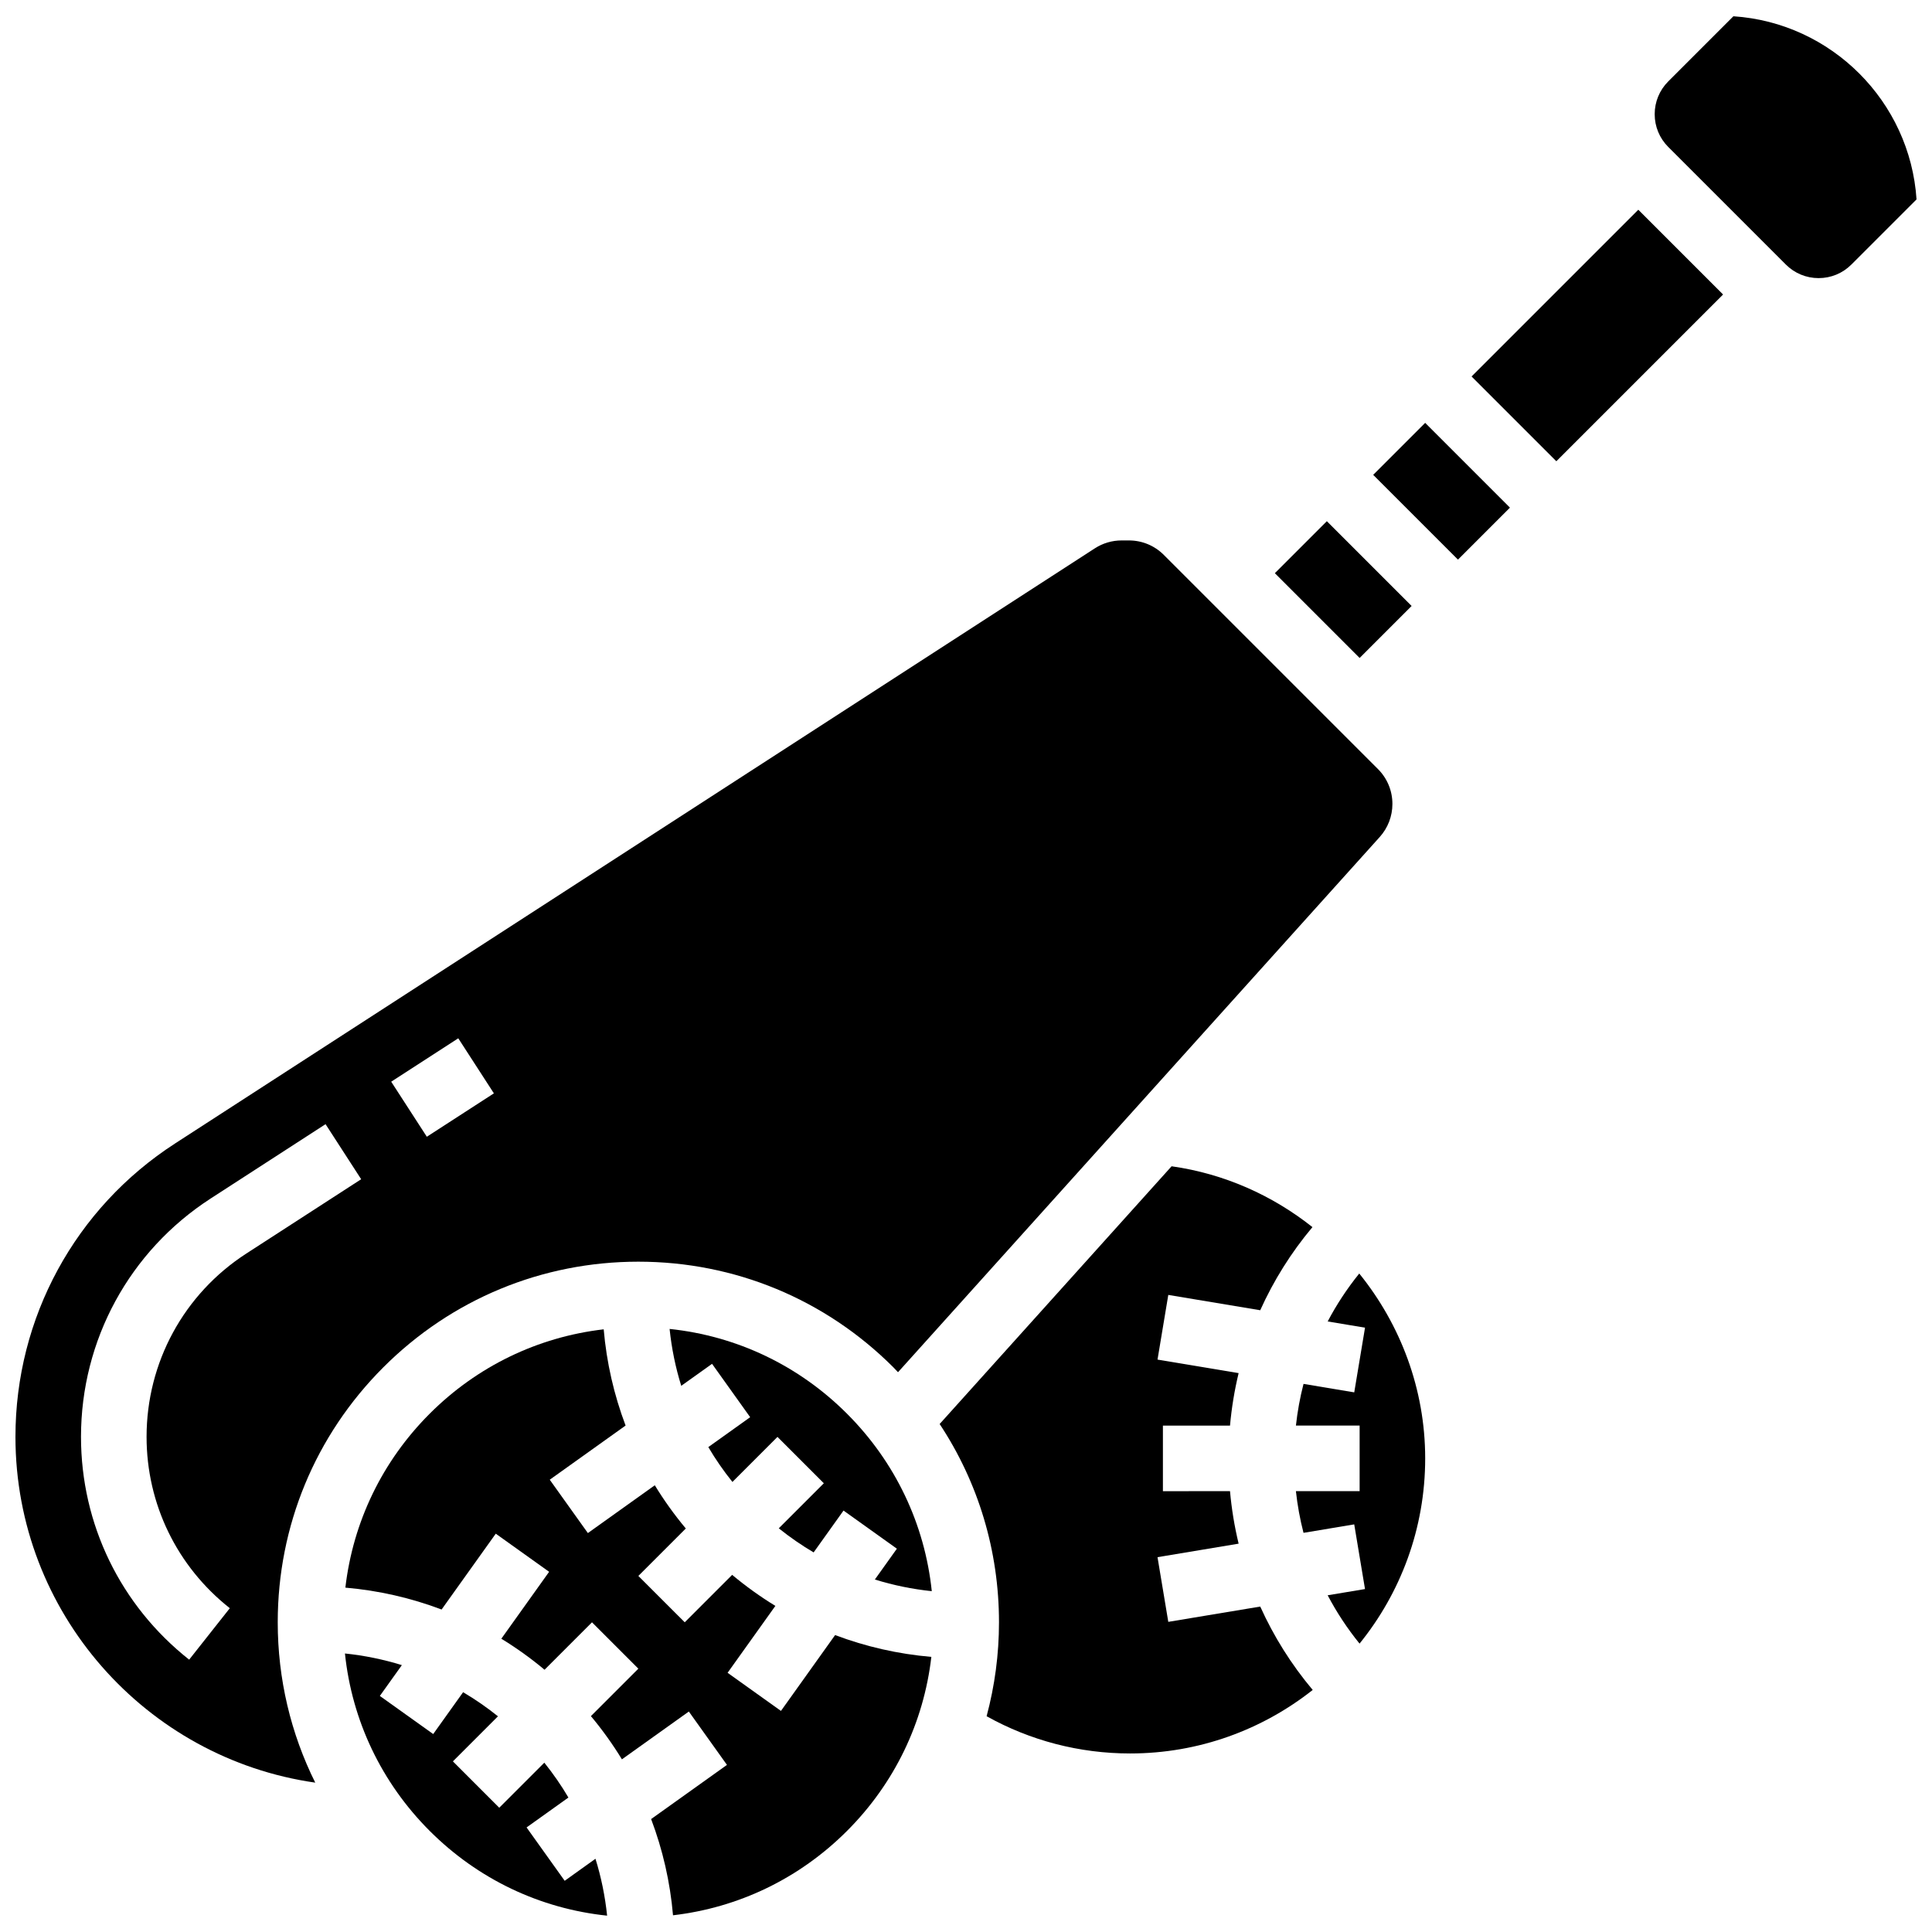 <?xml version="1.0" encoding="UTF-8"?>
<!-- Uploaded to: ICON Repo, www.iconrepo.com, Generator: ICON Repo Mixer Tools -->
<svg width="800px" height="800px" version="1.1" viewBox="144 144 512 512" xmlns="http://www.w3.org/2000/svg">
 <defs>
  <clipPath id="d">
   <path d="m235 582h70v69.902h-70z"/>
  </clipPath>
  <clipPath id="c">
   <path d="m235 496h156v155.9h-156z"/>
  </clipPath>
  <clipPath id="b">
   <path d="m148.09 287h365.91v330h-365.91z"/>
  </clipPath>
  <clipPath id="a">
   <path d="m582 148.09h69.902v69.906h-69.902z"/>
  </clipPath>
 </defs>
 <g clip-path="url(#d)">
  <path d="m293.65 642.43-10.102-14.141 11.09-7.922c-1.891-3.211-4.023-6.293-6.387-9.238l-11.941 11.941-12.285-12.289 11.941-11.941c-2.941-2.359-6.023-4.496-9.238-6.387l-7.922 11.09-14.141-10.102 5.832-8.164c-4.879-1.516-9.926-2.551-15.082-3.086 1.855 17.758 9.66 34.219 22.461 47.02 12.801 12.801 29.258 20.605 47.016 22.461-0.535-5.156-1.57-10.203-3.086-15.078z"/>
 </g>
 <g clip-path="url(#c)">
  <path d="m350.96 597.41-14.141-10.102 12.664-17.73c-3.988-2.438-7.816-5.184-11.453-8.223l-12.57 12.57-12.289-12.285 12.574-12.574c-3.039-3.637-5.781-7.465-8.219-11.453l-17.734 12.668-10.102-14.141 20.098-14.355c-3.07-8.125-5.043-16.684-5.801-25.5-17.41 2.023-33.527 9.77-46.109 22.352-12.582 12.582-20.324 28.699-22.352 46.105 8.816 0.754 17.375 2.727 25.5 5.797l14.355-20.098 14.141 10.102-12.664 17.734c3.988 2.438 7.816 5.18 11.453 8.223l12.574-12.574 12.285 12.289-12.574 12.574c3.039 3.637 5.781 7.465 8.219 11.453l17.734-12.668 10.102 14.141-20.098 14.355c3.07 8.125 5.043 16.684 5.801 25.5 17.41-2.023 33.527-9.77 46.109-22.352 12.586-12.586 20.332-28.707 22.352-46.125-8.816-0.758-17.375-2.711-25.504-5.781z"/>
 </g>
 <g clip-path="url(#b)">
  <path d="m245.59 506.35c18.051-18.051 42.051-27.992 67.578-27.992s49.527 9.941 67.578 27.992c0.426 0.426 0.82 0.867 1.238 1.301l127.66-141.84c2.168-2.406 3.359-5.516 3.359-8.754 0-3.496-1.363-6.781-3.832-9.254l-56.75-56.75c-2.473-2.473-5.758-3.832-9.254-3.832h-1.926c-2.527 0-4.988 0.727-7.109 2.102l-243.74 157.71c-26.484 17.129-42.297 46.191-42.297 77.734 0 46.594 34.598 85.242 79.449 91.648-6.488-13.043-9.941-27.496-9.941-42.488 0-25.531 9.941-49.531 27.992-67.582zm19.855-87.191 9.441 14.59-17.773 11.5-9.441-14.59zm-60.543 151.03-10.773 13.637c-18.215-14.391-28.664-35.914-28.664-59.051 0-25.625 12.844-49.234 34.359-63.156l30.449-19.703 9.441 14.59-30.449 19.703c-16.543 10.707-26.422 28.863-26.422 48.566 0 17.785 8.039 34.34 22.059 45.414z"/>
 </g>
 <path d="m481.85 295.9 13.777-13.777 22.465 22.465-13.777 13.777z"/>
 <path d="m321.45 496.18c0.535 5.156 1.57 10.203 3.086 15.078l8.164-5.828 10.102 14.141-11.09 7.922c1.891 3.211 4.023 6.293 6.387 9.238l11.941-11.941 12.285 12.289-11.941 11.941c2.941 2.359 6.027 4.492 9.238 6.383l7.918-11.086 14.141 10.102-5.832 8.168c4.879 1.516 9.926 2.555 15.082 3.09-1.855-17.762-9.66-34.223-22.465-47.027-12.801-12.809-29.258-20.613-47.016-22.469z"/>
 <path d="m507.91 269.84 13.777-13.777 22.465 22.465-13.777 13.777z"/>
 <path d="m453.61 573.81-2.856-17.141 21.496-3.582c-1.098-4.547-1.863-9.191-2.285-13.914l-17.781 0.004v-17.375h17.781c0.422-4.723 1.188-9.367 2.285-13.914l-21.496-3.582 2.856-17.141 24.363 4.062c3.555-7.879 8.18-15.289 13.84-22.027-10.578-8.402-23.352-14.148-37.328-16.125l-61.469 68.301c10.227 15.461 15.727 33.582 15.727 52.555 0 8.523-1.133 16.867-3.281 24.887 11.586 6.465 24.605 9.867 38.035 9.867 18.258 0 35.059-6.309 48.383-16.832-5.688-6.762-10.332-14.195-13.902-22.098z"/>
 <path d="m533.98 243.77 44.188-44.188 22.465 22.465-44.188 44.188z"/>
 <g clip-path="url(#a)">
  <path d="m603.37 148.31-17.262 17.262c-2.32 2.32-3.598 5.406-3.598 8.688s1.277 6.367 3.598 8.688l31.156 31.156c2.32 2.32 5.406 3.598 8.688 3.598s6.367-1.277 8.688-3.598l17.262-17.262c-1.719-25.973-22.555-46.809-48.531-48.531z"/>
 </g>
 <path d="m495.85 494.2 9.895 1.648-2.856 17.141-13.441-2.242c-0.934 3.609-1.605 7.297-2.016 11.047h16.883v17.375h-16.887c0.41 3.75 1.082 7.438 2.016 11.047l13.441-2.242 2.856 17.141-9.895 1.648c2.371 4.508 5.195 8.793 8.449 12.809 10.871-13.426 17.395-30.508 17.395-49.086 0-18.375-6.555-35.484-17.473-48.992-3.219 3.984-6.019 8.234-8.367 12.707z"/>
</svg>